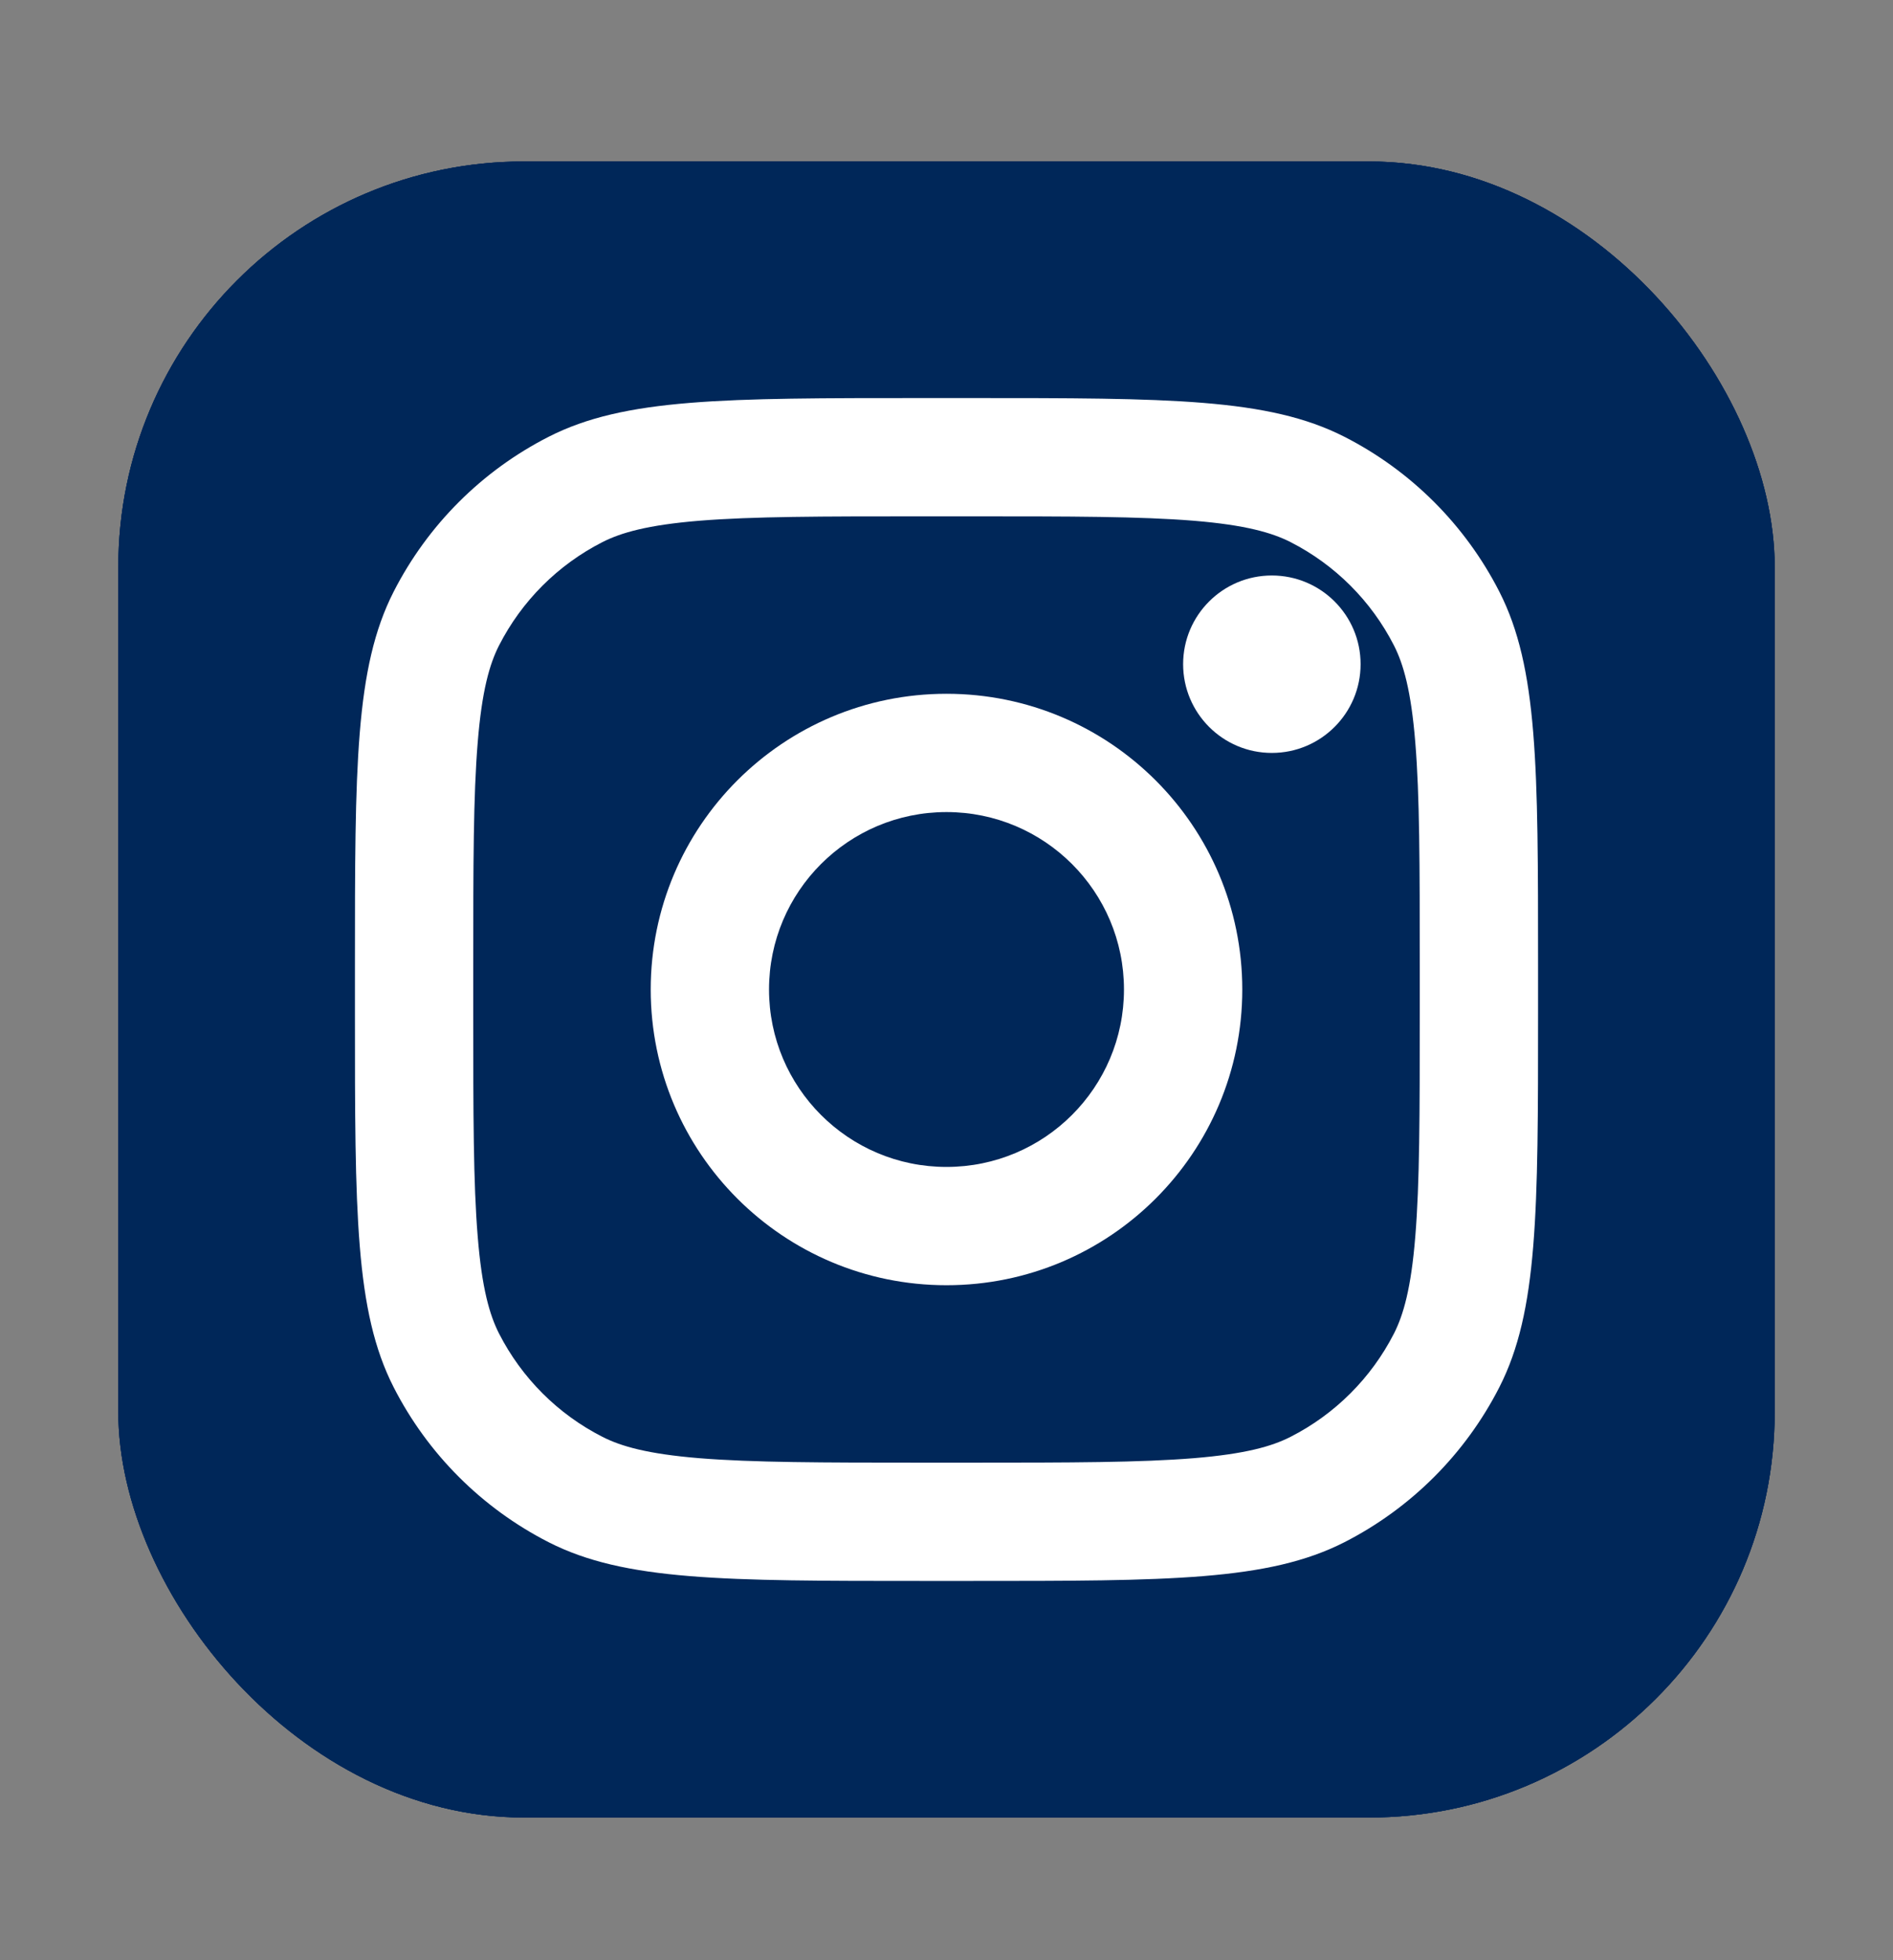 <svg width="28" height="29" viewBox="0 0 28 29" fill="none" xmlns="http://www.w3.org/2000/svg">
<rect x="0" y="0" width="28" height="29" fill="#808080" stroke="none"/>
<rect x="1.75" y="2.389" width="24.5" height="24.5" rx="6" fill="#002759"/>
<rect x="1.75" y="2.389" width="24.5" height="24.5" rx="6" fill="#002759"/>
<rect x="1.75" y="2.389" width="24.5" height="24.5" rx="6" fill="#002759"/>
<path d="M20.125 9.826C20.125 10.551 19.537 11.139 18.812 11.139C18.088 11.139 17.5 10.551 17.5 9.826C17.5 9.101 18.088 8.514 18.812 8.514C19.537 8.514 20.125 9.101 20.125 9.826Z" fill="white"/>
<path fill-rule="evenodd" clip-rule="evenodd" d="M14 19.014C16.416 19.014 18.375 17.055 18.375 14.639C18.375 12.222 16.416 10.264 14 10.264C11.584 10.264 9.625 12.222 9.625 14.639C9.625 17.055 11.584 19.014 14 19.014ZM14 17.264C15.45 17.264 16.625 16.088 16.625 14.639C16.625 13.189 15.45 12.014 14 12.014C12.55 12.014 11.375 13.189 11.375 14.639C11.375 16.088 12.55 17.264 14 17.264Z" fill="white"/>
<path fill-rule="evenodd" clip-rule="evenodd" d="M5.25 14.289C5.25 11.348 5.25 9.878 5.822 8.755C6.326 7.767 7.129 6.964 8.117 6.461C9.24 5.889 10.71 5.889 13.65 5.889H14.35C17.29 5.889 18.76 5.889 19.884 6.461C20.871 6.964 21.674 7.767 22.178 8.755C22.75 9.878 22.75 11.348 22.75 14.289V14.989C22.75 17.929 22.75 19.399 22.178 20.522C21.674 21.51 20.871 22.313 19.884 22.817C18.76 23.389 17.29 23.389 14.35 23.389H13.65C10.71 23.389 9.24 23.389 8.117 22.817C7.129 22.313 6.326 21.51 5.822 20.522C5.25 19.399 5.25 17.929 5.25 14.989V14.289ZM13.65 7.639H14.35C15.849 7.639 16.868 7.64 17.656 7.704C18.423 7.767 18.815 7.881 19.089 8.02C19.747 8.356 20.283 8.891 20.619 9.55C20.758 9.823 20.872 10.216 20.934 10.983C20.999 11.771 21 12.79 21 14.289V14.989C21 16.488 20.999 17.507 20.934 18.294C20.872 19.062 20.758 19.454 20.619 19.728C20.283 20.386 19.747 20.922 19.089 21.257C18.815 21.397 18.423 21.51 17.656 21.573C16.868 21.637 15.849 21.639 14.35 21.639H13.65C12.151 21.639 11.132 21.637 10.344 21.573C9.577 21.51 9.185 21.397 8.911 21.257C8.252 20.922 7.717 20.386 7.381 19.728C7.242 19.454 7.128 19.062 7.066 18.294C7.001 17.507 7 16.488 7 14.989V14.289C7 12.79 7.001 11.771 7.066 10.983C7.128 10.216 7.242 9.823 7.381 9.55C7.717 8.891 8.252 8.356 8.911 8.02C9.185 7.881 9.577 7.767 10.344 7.704C11.132 7.64 12.151 7.639 13.65 7.639Z" fill="white"/>
</svg>
